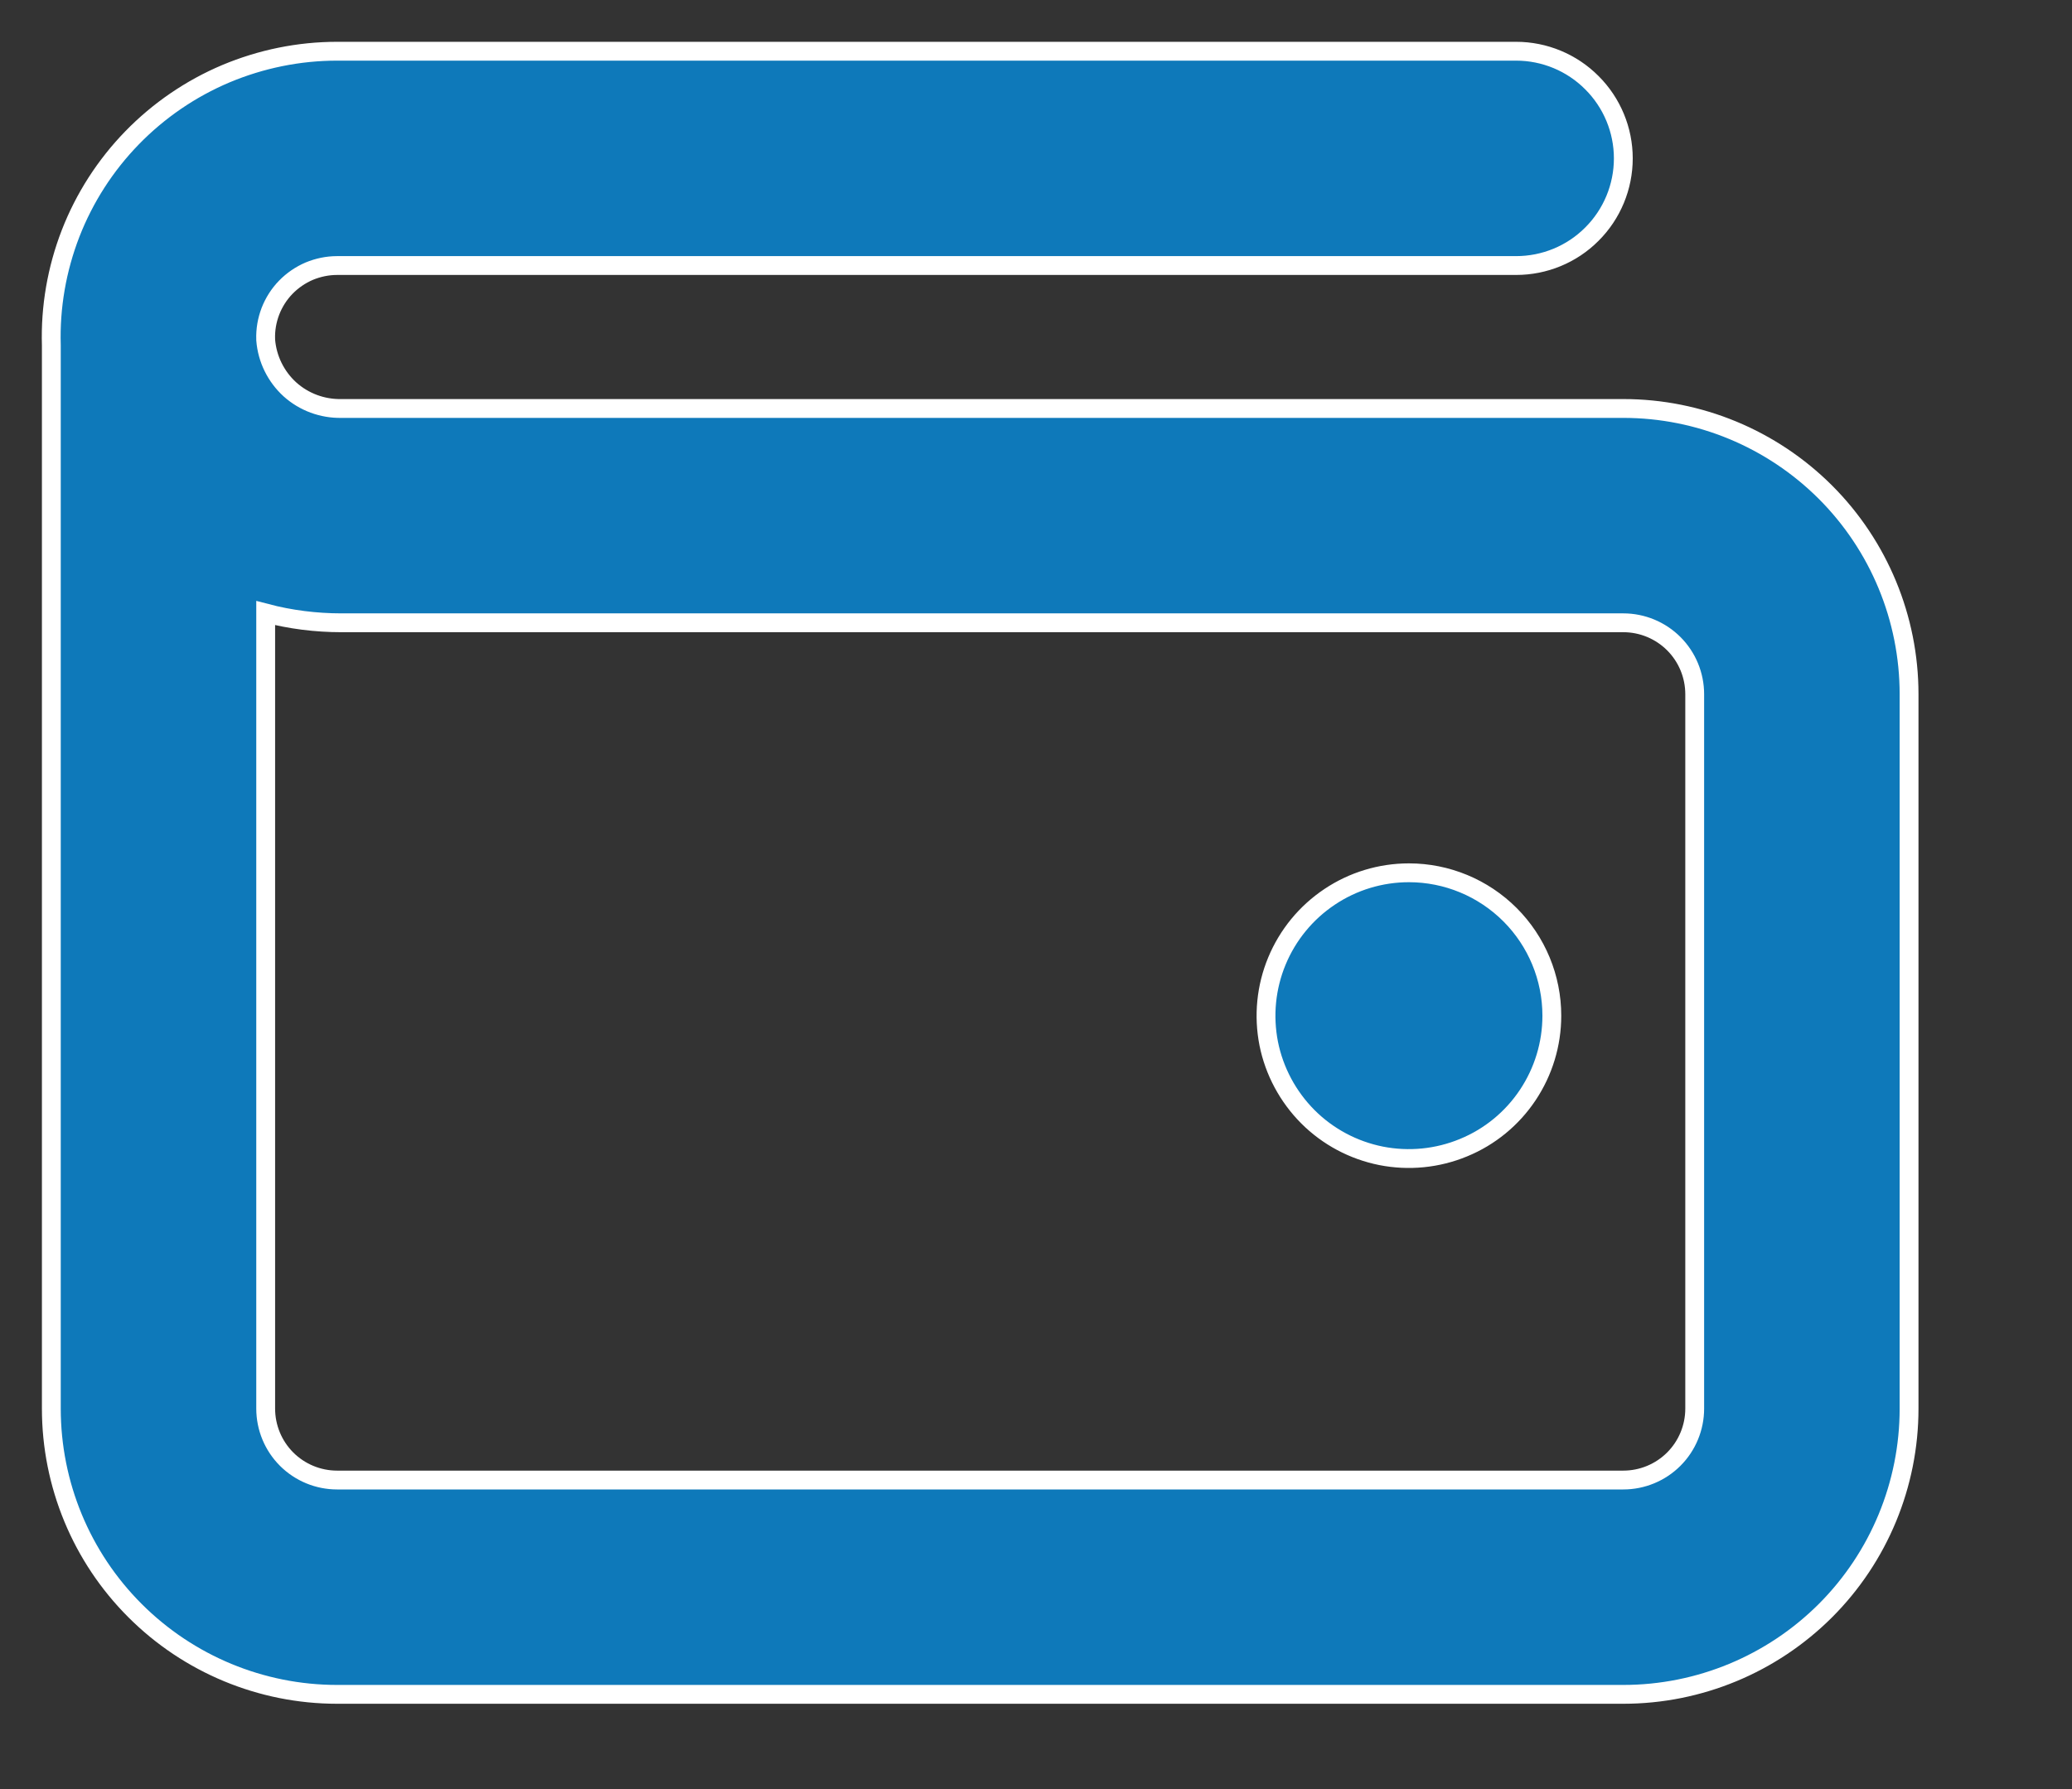 <svg width="22" height="19" viewBox="0 0 22 19" fill="none" xmlns="http://www.w3.org/2000/svg">
<rect x="0" y="0" width="22" height="19" fill="#333333" stroke="none"/>
<path d="M16.477 10.787C16.477 11.087 16.388 11.38 16.221 11.63C16.055 11.879 15.818 12.074 15.54 12.188C15.263 12.303 14.958 12.333 14.664 12.275C14.369 12.216 14.099 12.072 13.887 11.86C13.675 11.647 13.53 11.377 13.471 11.083C13.413 10.788 13.443 10.483 13.558 10.206C13.673 9.929 13.867 9.692 14.117 9.525C14.366 9.358 14.659 9.269 14.96 9.269C15.362 9.269 15.748 9.429 16.033 9.714C16.317 9.998 16.477 10.384 16.477 10.787ZM20.27 7.373V14.959C20.27 15.764 19.951 16.536 19.382 17.105C18.812 17.674 18.041 17.994 17.236 17.994H3.579C2.775 17.994 2.003 17.674 1.434 17.105C0.864 16.536 0.545 15.764 0.545 14.959V3.666C0.533 3.261 0.603 2.857 0.75 2.478C0.897 2.1 1.119 1.755 1.402 1.464C1.685 1.173 2.024 0.941 2.398 0.783C2.772 0.626 3.173 0.544 3.579 0.544H16.098C16.399 0.544 16.689 0.664 16.902 0.878C17.116 1.091 17.236 1.381 17.236 1.682C17.236 1.984 17.116 2.274 16.902 2.487C16.689 2.701 16.399 2.82 16.098 2.82H3.579C3.478 2.82 3.377 2.841 3.283 2.88C3.19 2.92 3.105 2.978 3.034 3.051C2.963 3.124 2.908 3.211 2.871 3.306C2.835 3.401 2.817 3.502 2.821 3.604V3.611C2.837 3.812 2.929 3.999 3.078 4.135C3.228 4.27 3.424 4.342 3.625 4.338H17.236C18.041 4.338 18.812 4.658 19.382 5.227C19.951 5.796 20.27 6.568 20.27 7.373ZM17.994 7.373C17.994 7.171 17.914 6.978 17.772 6.836C17.63 6.694 17.437 6.614 17.236 6.614H3.625C3.354 6.614 3.083 6.58 2.821 6.511V14.959C2.821 15.161 2.901 15.354 3.043 15.496C3.185 15.638 3.378 15.718 3.579 15.718H17.236C17.437 15.718 17.63 15.638 17.772 15.496C17.914 15.354 17.994 15.161 17.994 14.959V7.373Z" fill="#0E79BA" stroke="white" stroke-width="0.2"/>
</svg>
